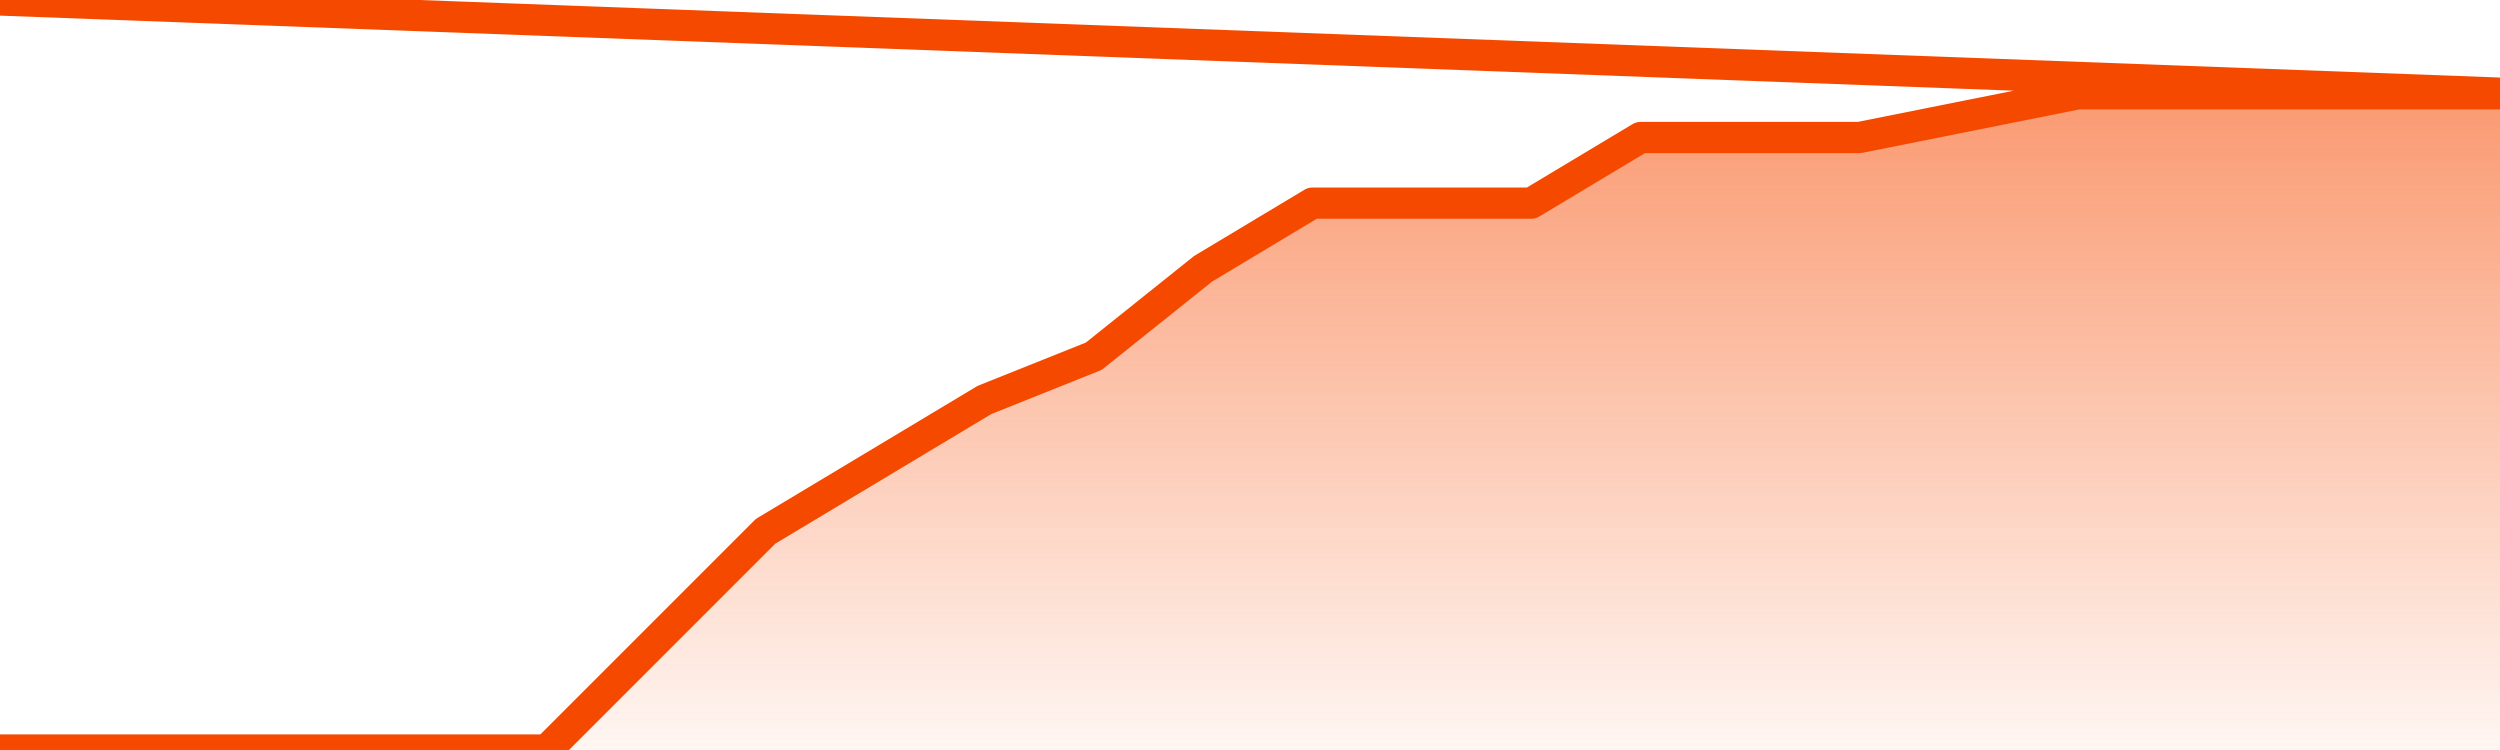       <svg
        version="1.1"
        xmlns="http://www.w3.org/2000/svg"
        width="80"
        height="24"
        viewBox="0 0 80 24">
        <defs>
          <linearGradient x1=".5" x2=".5" y2="1" id="gradient">
            <stop offset="0" stop-color="#F64900"/>
            <stop offset="1" stop-color="#f64900" stop-opacity="0"/>
          </linearGradient>
        </defs>
        <path
          fill="url(#gradient)"
          fill-opacity="0.56"
          stroke="none"
          d="M 0,26 0.0,24.0 3.5,24.0 7.0,24.0 10.5,24.0 14.0,24.0 17.5,24.0 21.0,20.5 24.5,17.0 28.0,14.9 31.5,12.8 35.0,11.4 38.5,8.6 42.0,6.5 45.5,6.5 49.0,6.5 52.5,4.4 56.0,4.4 59.5,4.4 63.0,3.7 66.5,3.0 70.0,3.0 73.5,3.0 77.0,3.0 80.5,3.0 82,26 Z"
        />
        <path
          fill="none"
          stroke="#F64900"
          stroke-width="1"
          stroke-linejoin="round"
          stroke-linecap="round"
          d="M 0.0,24.0 3.5,24.0 7.0,24.0 10.5,24.0 14.0,24.0 17.5,24.0 21.0,20.5 24.5,17.0 28.0,14.9 31.5,12.8 35.0,11.4 38.5,8.6 42.0,6.5 45.5,6.5 49.0,6.5 52.5,4.4 56.0,4.4 59.5,4.4 63.0,3.7 66.5,3.0 70.0,3.0 73.5,3.0 77.0,3.0 80.5,3.0.join(' ') }"
        />
      </svg>
